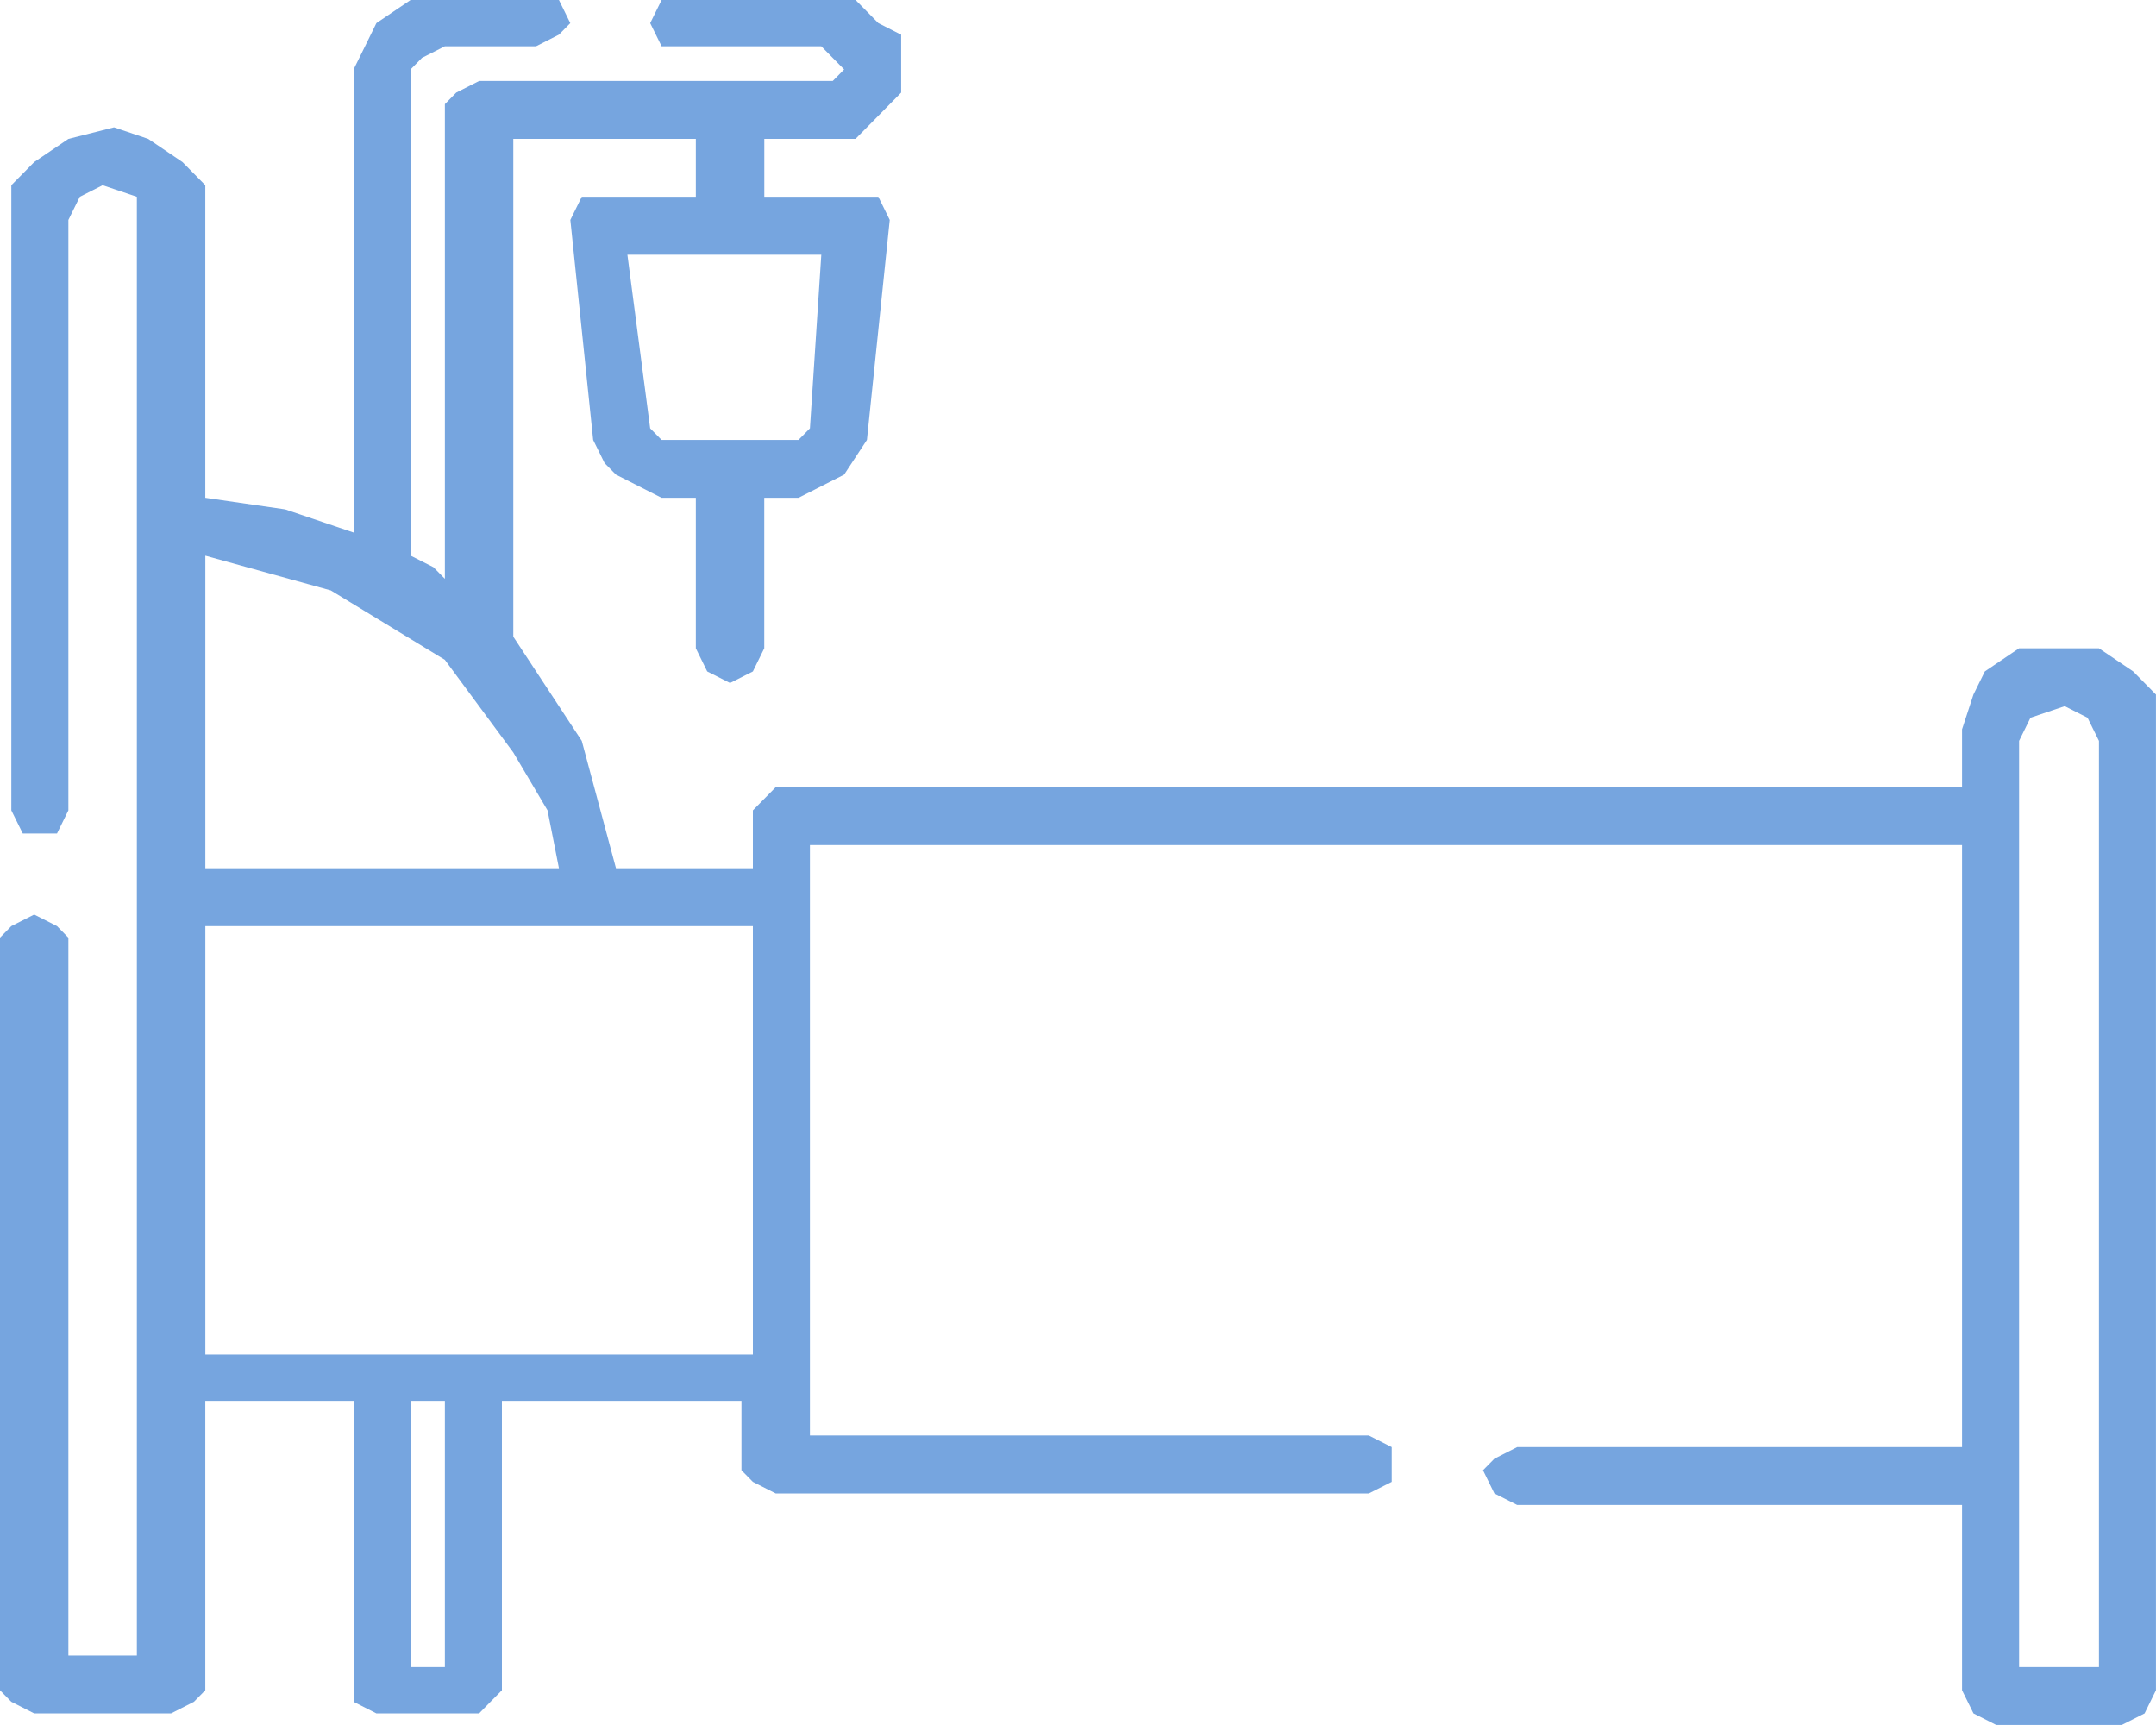 <?xml version="1.0" encoding="UTF-8"?> <svg xmlns="http://www.w3.org/2000/svg" width="50" height="40" viewBox="0 0 50 40" fill="none"> <g clip-path="url(#clip0_589_3496)"> <path fill-rule="evenodd" clip-rule="evenodd" d="M19.047 5.906L18.783 9.932L18.518 10.201H15.343L15.078 9.932L14.55 5.906H19.047H19.047ZM4.762 12.886L7.671 13.691L10.317 15.301L11.904 17.449L12.698 18.791L12.963 20.134H4.762V12.886ZM17.46 21.476V31.409H4.762V21.476H17.46ZM10.317 32.483V38.657H9.523V32.483H10.317ZM47.883 16.375L48.412 16.643L48.677 17.18V38.657H46.825V17.18L47.089 16.643L47.883 16.375ZM10.317 -0.001H9.523L8.729 0.536L8.465 1.074L8.2 1.61V12.349L6.613 11.812L4.761 11.543V4.295L4.232 3.758L3.438 3.221L2.644 2.953L1.586 3.221L0.793 3.758L0.263 4.295V18.791L0.528 19.328H1.322L1.586 18.791V5.1L1.851 4.563L2.38 4.295L3.174 4.563V38.389H1.586V21.744L1.322 21.475L0.793 21.207L0.263 21.475L-0.001 21.744V39.194L0.263 39.462L0.793 39.731H3.967L4.497 39.462L4.761 39.194V32.482H8.2V39.462L8.729 39.731H11.111L11.375 39.462L11.64 39.194V32.482H17.195V34.093L17.46 34.362L17.989 34.63H31.745L32.275 34.362V33.556L31.745 33.287H18.783V19.596H45.502V33.556H35.185L34.656 33.825L34.392 34.093L34.656 34.63L35.185 34.898H45.502V39.194L45.767 39.731L46.295 39.999H49.205L49.735 39.731L49.999 39.194V16.106L49.47 15.569L48.676 15.033H46.824L46.031 15.569L45.766 16.106L45.502 16.912V18.254H17.989L17.724 18.523L17.46 18.791V20.133H14.285L13.492 17.18L11.904 14.764V3.22H16.137V4.563H13.492L13.227 5.1L13.756 10.201L14.021 10.738L14.285 11.006L15.343 11.543H16.137V15.033L16.401 15.57L16.931 15.838L17.46 15.57L17.724 15.033V11.543H18.518L19.576 11.006L20.105 10.201L20.634 5.1L20.37 4.563H17.725V3.22H19.841L20.37 2.684L20.899 2.147V0.805L20.37 0.536L19.841 -0.001H15.344L15.079 0.536L15.344 1.074H19.047L19.312 1.342L19.576 1.61L19.312 1.878H11.111L10.581 2.147L10.317 2.415V13.422L10.052 13.153L9.523 12.885V1.609L9.787 1.341L10.316 1.073H12.432L12.962 0.804L13.226 0.536L12.962 -0.001H10.316L10.317 -0.001Z" fill="#76A5DF"></path> </g> <defs> <clipPath id="clip0_589_3496"> <rect width="50" height="40" fill="white"></rect> </clipPath> </defs> </svg> 